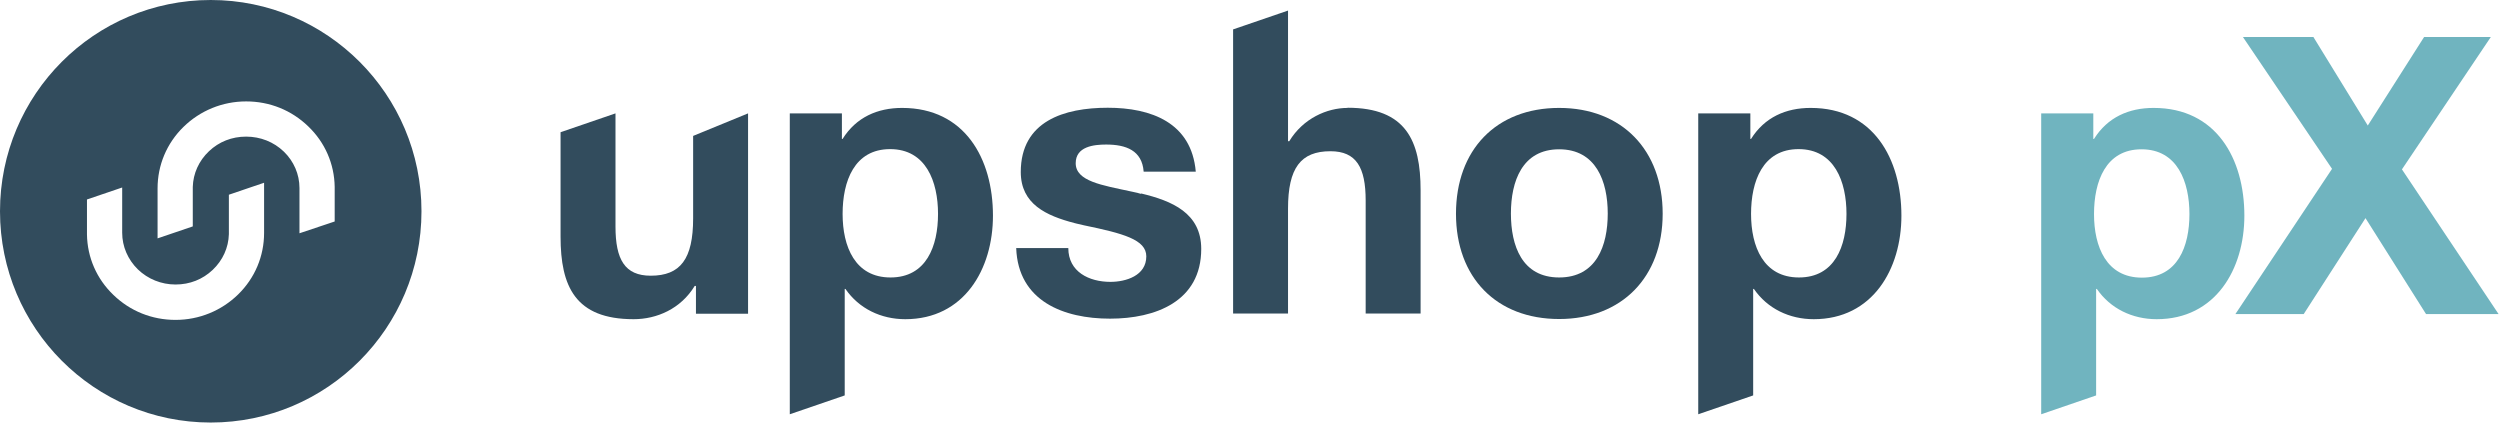 <svg width="142" height="24" viewBox="0 0 142 24" fill="none" xmlns="http://www.w3.org/2000/svg">
<path d="M127.39 2.1H131.4L134.49 7.13L137.69 2.1H141.48L136.43 9.62L141.92 17.84H137.8L134.36 12.39L130.85 17.84H126.97L132.46 9.59L127.39 2.09V2.1Z" fill="#70B4BF"/>
<path d="M122.32 6.13C120.92 6.13 119.71 6.66 118.94 7.89H118.9V6.44H115.94V23.53L119.06 22.46V16.41H119.1C119.87 17.53 121.12 18.13 122.5 18.13C125.84 18.13 127.48 15.29 127.48 12.25C127.48 9.01 125.88 6.13 122.33 6.13H122.32ZM121.66 15.77C119.64 15.77 118.94 14.01 118.94 12.16C118.94 10.31 119.6 8.48 121.64 8.48C123.68 8.48 124.36 10.33 124.36 12.16C124.36 13.99 123.7 15.77 121.66 15.77Z" fill="#70B4BF"/>
<path fill-rule="evenodd" clip-rule="evenodd" d="M11.97 0C5.36 0 0 5.37 0 12C0 18.63 5.36 24 11.97 24C18.58 24 23.94 18.63 23.94 12C23.94 5.37 18.57 0 11.97 0ZM15 13.23C15 14.55 14.48 15.79 13.53 16.72C12.58 17.65 11.31 18.17 9.97 18.17C8.63 18.17 7.39 17.67 6.44 16.75C5.49 15.84 4.96 14.62 4.94 13.32V11.33L6.94 10.65V13.22C6.94 14 7.26 14.74 7.83 15.3C8.4 15.85 9.16 16.16 9.97 16.16C10.78 16.16 11.51 15.87 12.08 15.33C12.65 14.79 12.98 14.07 13 13.3V11.06L15 10.38V13.22V13.23ZM19.01 12.58L17.01 13.25V10.68C17.01 9.9 16.69 9.16 16.12 8.61C15.55 8.06 14.79 7.76 13.98 7.76C13.17 7.76 12.44 8.05 11.87 8.59C11.3 9.13 10.97 9.85 10.95 10.62V12.86L8.95 13.54V10.7C8.95 9.38 9.47 8.14 10.42 7.21C11.37 6.28 12.64 5.76 13.98 5.76C15.32 5.76 16.56 6.26 17.51 7.18C18.46 8.09 18.99 9.31 19.01 10.61V12.6V12.58Z" fill="#324C5D"/>
<path d="M51.24 6.13C49.84 6.13 48.63 6.66 47.86 7.89H47.82V6.44H44.86V23.53L47.98 22.46V16.41H48.02C48.79 17.53 50.04 18.13 51.42 18.13C54.76 18.13 56.4 15.29 56.4 12.25C56.4 9.01 54.8 6.13 51.24 6.13ZM50.58 15.76C48.56 15.76 47.86 14 47.86 12.15C47.86 10.3 48.52 8.47 50.56 8.47C52.6 8.47 53.28 10.32 53.28 12.15C53.28 13.98 52.62 15.76 50.58 15.76Z" fill="#324C5D"/>
<path d="M39.37 12.4C39.37 14.71 38.65 15.66 36.96 15.66C35.49 15.66 34.96 14.74 34.96 12.87V6.44L31.84 7.51V13.44C31.84 16.26 32.67 18.13 35.99 18.13C37.31 18.13 38.67 17.54 39.46 16.24H39.53V17.82H42.49V6.44L39.37 7.72V12.4Z" fill="#324C5D"/>
<path d="M76.54 6.13C75.38 6.13 74.02 6.72 73.23 8.02H73.16V0.6L70.04 1.67V17.81H73.16V11.85C73.16 9.54 73.88 8.59 75.57 8.59C77.04 8.59 77.57 9.51 77.57 11.39V17.81H80.69V10.81C80.69 7.99 79.86 6.12 76.54 6.12V6.13Z" fill="#324C5D"/>
<path d="M102.84 6.13C101.44 6.13 100.23 6.66 99.46 7.89H99.42V6.44H96.46V23.53L99.58 22.46V16.41H99.62C100.39 17.53 101.64 18.13 103.02 18.13C106.36 18.13 108 15.29 108 12.25C108 9.01 106.4 6.13 102.85 6.13H102.84ZM102.18 15.76C100.16 15.76 99.46 14 99.46 12.15C99.46 10.3 100.12 8.47 102.16 8.47C104.2 8.47 104.88 10.32 104.88 12.15C104.88 13.98 104.22 15.76 102.18 15.76Z" fill="#324C5D"/>
<path d="M64.81 11.01L64.69 10.98C64.69 10.98 64.65 10.97 64.63 10.96C64.54 10.94 64.45 10.92 64.36 10.9L64.22 10.87C62.61 10.52 61.1 10.3 61.1 9.27C61.1 8.32 62.13 8.21 62.83 8.21C63.95 8.21 64.87 8.54 64.96 9.75H67.92C67.68 6.96 65.38 6.12 62.92 6.12C60.46 6.12 57.98 6.87 57.98 9.77C57.98 11.59 59.42 12.25 61.03 12.67L61.15 12.7C61.29 12.73 61.43 12.77 61.58 12.8C63.8 13.26 65.11 13.61 65.11 14.56C65.11 15.66 63.95 16.01 63.07 16.01C61.86 16.01 60.68 15.44 60.68 14.09H57.72C57.83 17.11 60.42 18.1 63.05 18.1C65.62 18.1 68.23 17.13 68.23 14.14C68.23 12.1 66.57 11.41 64.82 10.99L64.81 11.01Z" fill="#324C5D"/>
<path d="M88.56 6.13C84.98 6.13 82.7 8.51 82.7 12.14C82.7 15.77 85 18.12 88.56 18.12C92.12 18.12 94.44 15.74 94.44 12.14C94.44 8.54 92.14 6.13 88.56 6.13ZM88.56 15.76C86.45 15.76 85.82 13.96 85.82 12.13C85.82 10.3 86.46 8.48 88.56 8.48C90.66 8.48 91.32 10.31 91.32 12.13C91.32 13.95 90.68 15.76 88.56 15.76Z" fill="#324C5D"/>
</svg>
